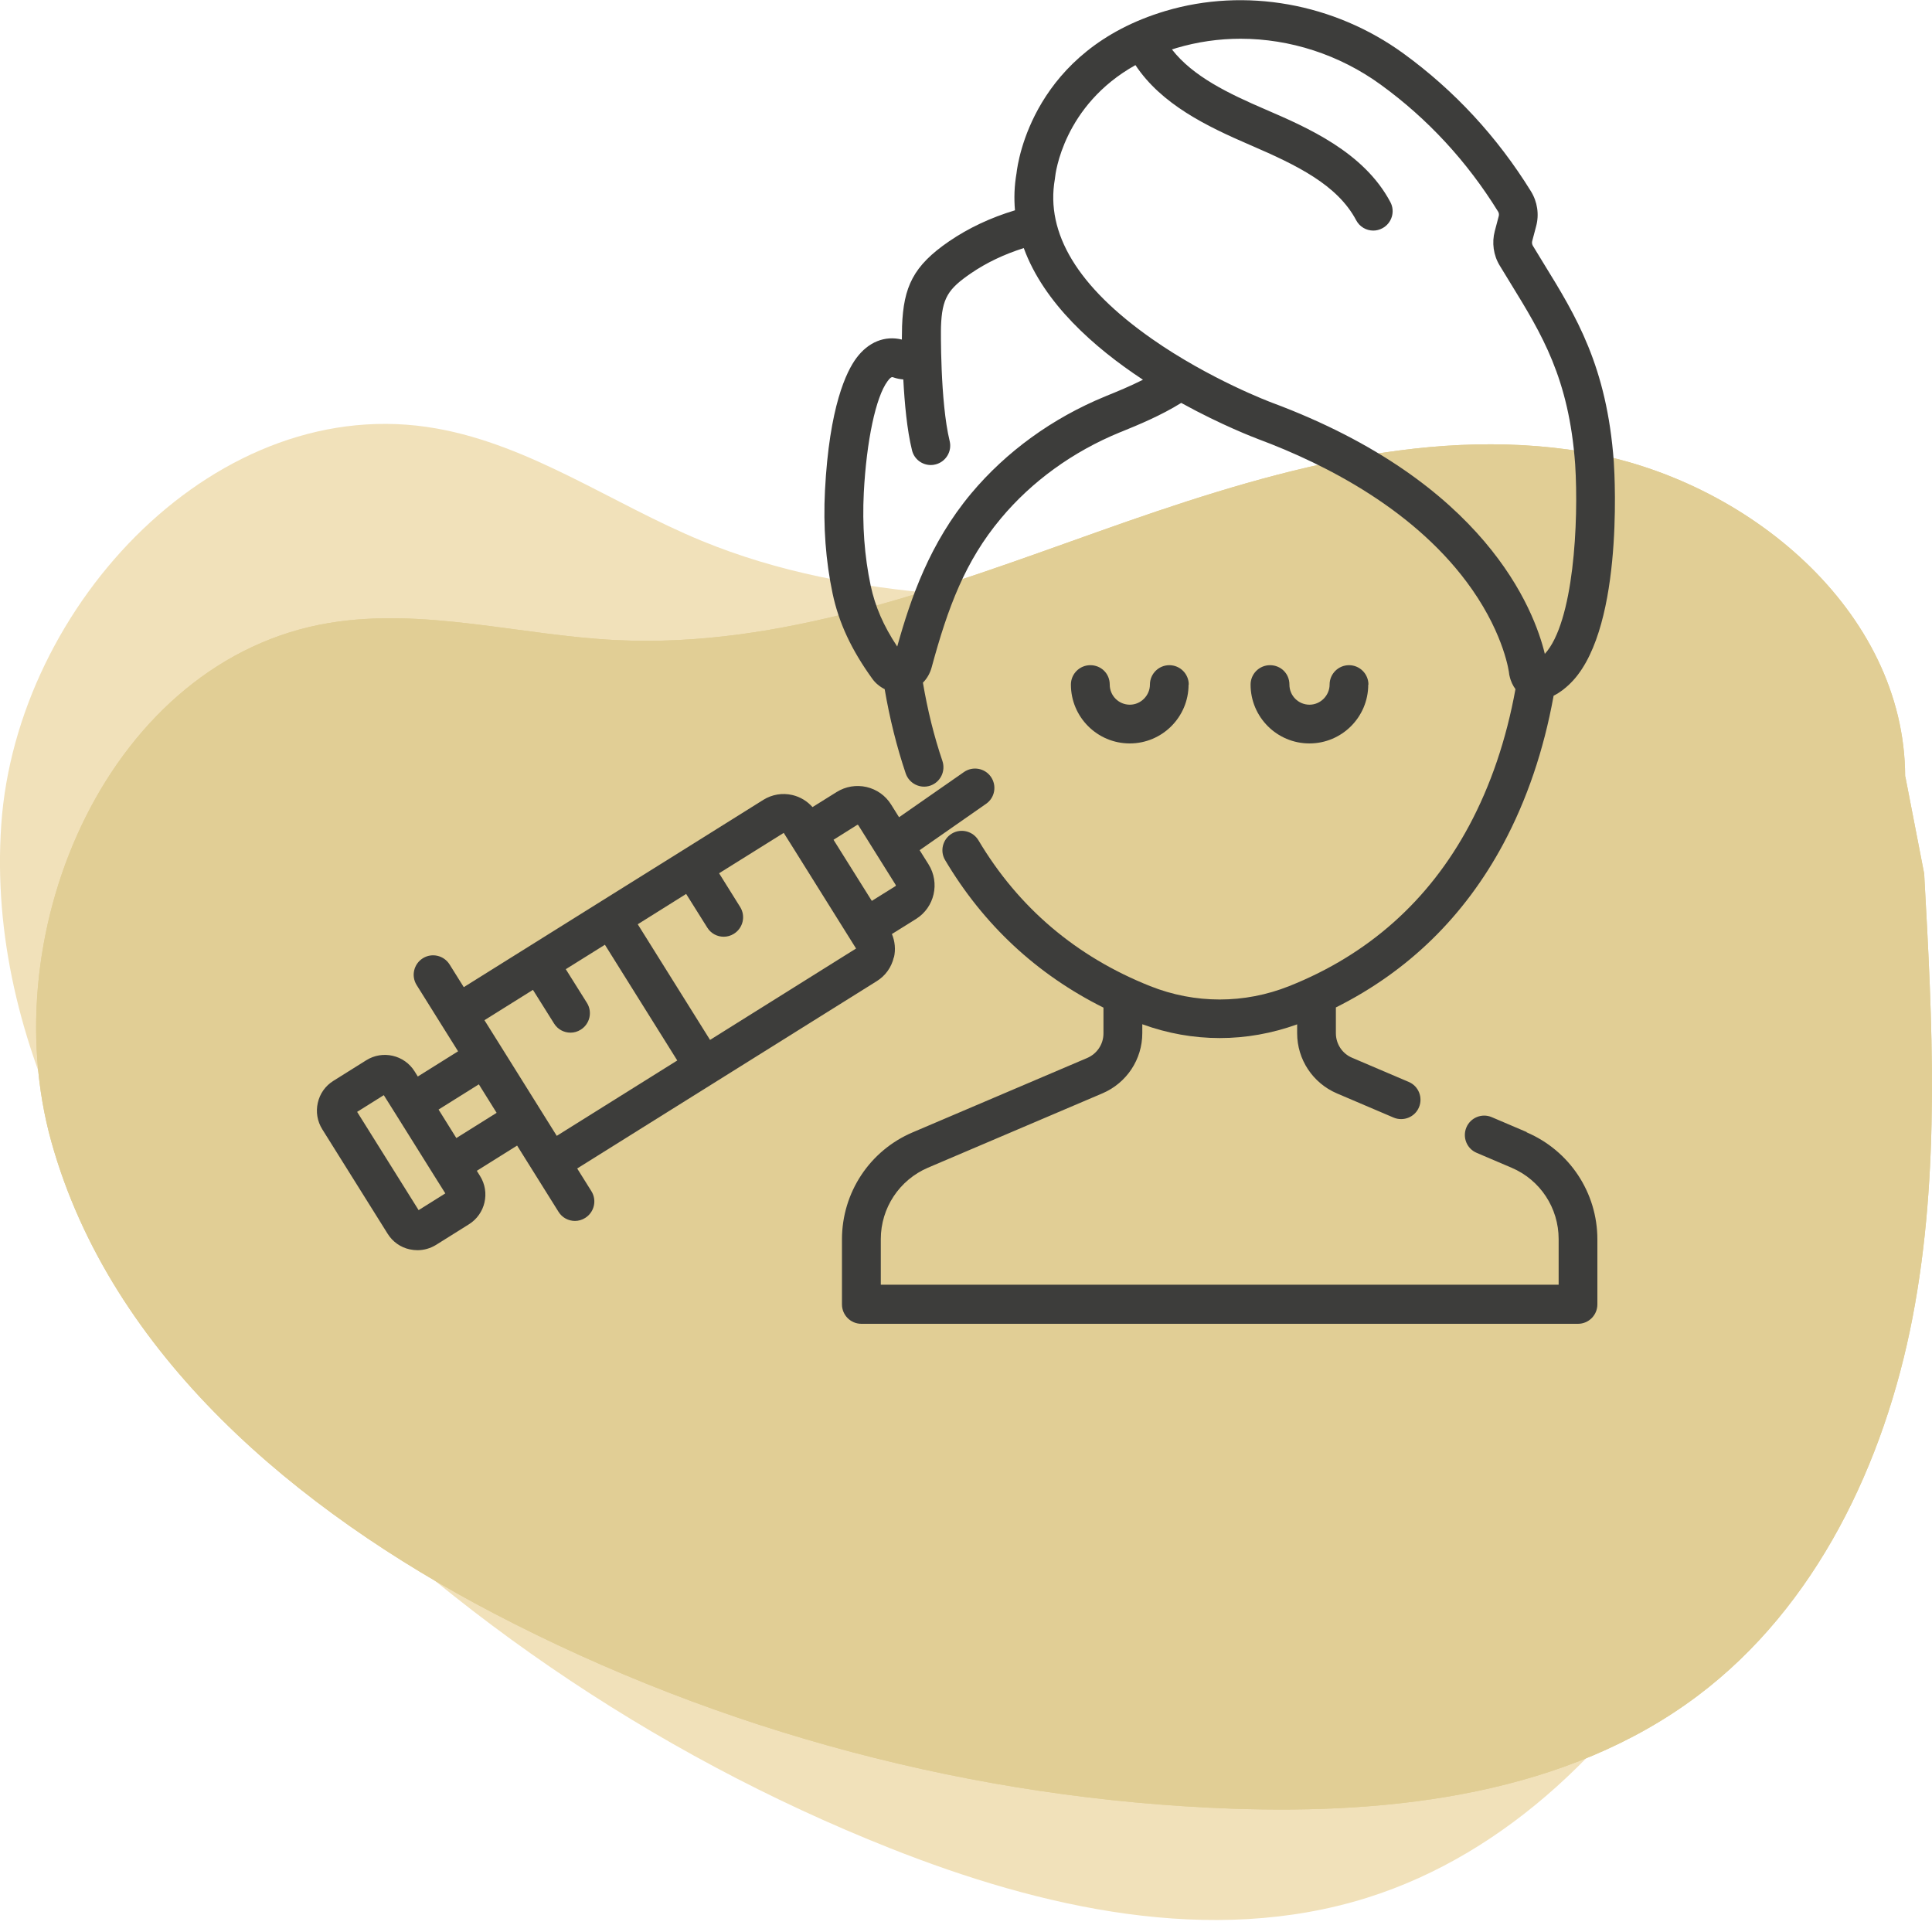 <?xml version="1.0" encoding="UTF-8"?>
<svg xmlns="http://www.w3.org/2000/svg" id="Layer_1" viewBox="0 0 200 200">
  <defs>
    <style>.cls-1{fill:#f1e1ba;}.cls-2{fill:#e1ce95;}.cls-3{fill:#3d3d3b;}</style>
  </defs>
  <path class="cls-1" d="m193.61,114c5.73-16.18-5.12-34.52-20.14-42.85-15-8.33-32.94-9.03-50.11-9.03-17.17,0-34.9.39-50.76-6.15-9.2-3.8-17.59-9.86-27.39-11.61C22.64,40.32,1.71,62.5.13,85.37c-1.58,22.87,11.18,44.43,26.75,61.25,18.06,19.49,40.52,34.89,65.22,44.69,15.7,6.23,33.28,10.2,49.4,5.15,14.65-4.59,26.29-16.21,34.07-29.45,7.78-13.24,12.19-28.15,16.51-42.89l1.52-10.13h0Z"></path>
  <path class="cls-2" d="m197.22,80.39c-.03-17.17-16.4-30.81-33.33-33.62-16.93-2.82-34.07,2.53-50.24,8.28-16.17,5.75-32.75,12.06-49.89,11.21-9.94-.49-19.88-3.4-29.69-1.77C11.45,68.26-.85,96.17,5.33,118.24c6.18,22.07,25.42,38.12,45.73,48.74,23.55,12.32,49.87,19.29,76.42,20.25,16.87.61,34.77-1.54,48.27-11.69,12.27-9.23,19.34-24.08,22.24-39.17,2.89-15.08,2.05-30.61,1.2-45.93l-1.95-10.05h0Z"></path>
  <path class="cls-2" d="m197.22,80.39c-.03-17.17-16.4-30.81-33.33-33.62-16.93-2.82-34.07,2.53-50.24,8.28-16.17,5.75-32.75,12.06-49.89,11.21-9.94-.49-19.88-3.4-29.69-1.77C11.45,68.26-.85,96.17,5.33,118.24c6.18,22.07,25.42,38.12,45.73,48.74,23.55,12.32,49.87,19.29,76.42,20.25,16.87.61,34.77-1.54,48.27-11.69,12.27-9.23,19.34-24.08,22.24-39.17,2.89-15.08,2.05-30.61,1.2-45.93l-1.95-10.05h0Z"></path>
  <path class="cls-3" d="m123.06,70.87c0-1.11-.9-2.01-2.01-2.01s-2.01.9-2.01,2.01-.93,2.08-2.08,2.08-2.08-.93-2.08-2.08-.9-2.01-2.01-2.01-2.01.9-2.01,2.01c0,3.36,2.73,6.09,6.09,6.09s6.09-2.73,6.09-6.09Z"></path>
  <path class="cls-3" d="m141.66,70.87c0-1.11-.9-2.01-2.01-2.01s-2.01.9-2.01,2.01-.93,2.08-2.08,2.08-2.08-.93-2.08-2.08-.9-2.01-2.01-2.01-2.01.9-2.01,2.01c0,3.36,2.73,6.09,6.09,6.09s6.09-2.73,6.09-6.09Z"></path>
  <path class="cls-3" d="m158.04,117.19l-3.61-1.54c-1.02-.44-2.2.04-2.63,1.06-.43,1.02.04,2.2,1.06,2.63l3.61,1.54c2.97,1.26,4.88,4.16,4.88,7.39v4.72h-70.17v-4.72c0-3.22,1.92-6.12,4.88-7.39l18.07-7.7c2.5-1.07,4.12-3.51,4.12-6.23v-.92c2.6.95,5.31,1.43,8.02,1.43s5.41-.48,8.01-1.42v.92c0,2.72,1.62,5.16,4.12,6.23l5.86,2.5c1.02.43,2.2-.04,2.63-1.06.43-1.02-.04-2.2-1.06-2.63l-5.86-2.5c-1.02-.43-1.68-1.43-1.68-2.54v-2.67c7.48-3.74,13.3-9.42,17.33-16.93,2.44-4.56,4.19-9.7,5.21-15.34.7-.35,1.24-.82,1.5-1.06,5.72-5.16,4.85-21.33,4.73-23.17-.73-9.89-3.9-15.06-7.27-20.53-.37-.6-.74-1.21-1.11-1.82-.08-.14-.11-.31-.07-.47l.41-1.55c.33-1.22.13-2.54-.54-3.62-3.48-5.63-7.92-10.43-13.19-14.26-7.18-5.22-16.4-6.86-24.65-4.4-13.63,4.07-15.27,15.53-15.41,16.79-.23,1.32-.27,2.6-.16,3.84-2.52.76-4.8,1.83-6.82,3.21-3.71,2.54-4.72,4.7-4.87,8.81,0,.01,0,.03,0,.04,0,.01,0,.04,0,.07-.01.4-.02.81-.02,1.25-1.77-.43-3.47.25-4.71,1.92-1.02,1.37-2.8,4.98-3.25,13.73-.19,3.7.08,7.28.79,10.64.64,3.03,1.95,5.83,4.1,8.81.34.48.79.84,1.29,1.09.52,3.04,1.25,5.97,2.18,8.73.36,1.05,1.5,1.61,2.54,1.26,1.05-.36,1.61-1.49,1.26-2.55-.87-2.56-1.54-5.28-2.02-8.11.42-.42.73-.96.9-1.57,1.69-6.25,3.48-11.02,7.17-15.43,3.2-3.84,7.46-6.92,12.31-8.91l.18-.07c1.77-.72,4.07-1.67,6.18-2.98,4.19,2.31,7.59,3.6,7.98,3.75,6.95,2.59,16.43,7.39,22.13,15.56,3.38,4.85,3.83,8.65,3.83,8.68,0,.08.02.16.04.24.13.6.36,1.05.62,1.4-.95,5.22-2.56,9.96-4.8,14.14-4.15,7.74-10.41,13.33-18.62,16.6-4.64,1.85-9.76,1.85-14.4,0-7.66-3.05-13.63-8.13-17.77-15.09-.57-.95-1.8-1.27-2.75-.7s-1.27,1.8-.7,2.75c3.97,6.69,9.48,11.82,16.39,15.27v2.67c0,1.11-.66,2.1-1.68,2.54l-18.07,7.7c-4.45,1.89-7.32,6.24-7.32,11.08v6.73c0,1.11.9,2.01,2.01,2.01h74.18c1.11,0,2.01-.9,2.01-2.01v-6.73c0-4.84-2.88-9.18-7.32-11.08Zm-43.46-76.23l-.18.08c-5.45,2.24-10.24,5.71-13.87,10.05-4.28,5.13-6.24,10.79-7.65,15.84-1.43-2.16-2.29-4.15-2.75-6.32-.64-3.02-.88-6.25-.71-9.6.28-5.37,1.24-9.91,2.46-11.55.25-.34.38-.42.49-.42.04,0,.08.01.12.03.34.12.68.18,1.02.21.13,2.44.38,5.23.9,7.33.22.92,1.04,1.53,1.95,1.53.16,0,.32-.02.47-.06,1.08-.26,1.74-1.35,1.48-2.42-1-4.1-.91-11.71-.9-11.78,0-.01,0-.02,0-.04.1-3,.74-3.93,3.12-5.56,1.61-1.1,3.43-1.96,5.45-2.6,2.08,5.7,7.28,10.3,12.34,13.63-1.35.68-2.69,1.23-3.73,1.65Zm17.08.72c-.06-.02-6.44-2.41-12.44-6.62-7.63-5.35-11.01-10.91-10.02-16.53,0-.05.02-.11.02-.16.03-.35.85-7.46,8.32-11.63,2.69,4.05,7.32,6.31,11.89,8.28,4.85,2.09,9.02,4.12,10.96,7.78.36.68,1.05,1.07,1.77,1.07.32,0,.64-.08.94-.24.98-.52,1.35-1.74.83-2.71-2.76-5.2-8.63-7.73-12.91-9.58-3.88-1.67-7.53-3.43-9.7-6.22.16-.05.31-.1.47-.15,2.16-.64,4.39-.96,6.63-.96,5.1,0,10.23,1.64,14.52,4.76,4.85,3.52,8.93,7.94,12.14,13.13.09.14.11.31.07.47l-.41,1.55c-.32,1.2-.14,2.51.51,3.57.38.63.76,1.24,1.13,1.85,3.23,5.26,6.03,9.81,6.68,18.71.38,5.98-.15,16.37-3.14,19.64-1.1-4.56-6.13-17.77-28.26-26.01Z"></path>
  <path class="cls-3" d="m92.54,99.12c.19-.82.11-1.66-.21-2.43l2.5-1.56c1.91-1.2,2.49-3.72,1.3-5.64l-.93-1.48,6.88-4.8c.91-.63,1.13-1.88.5-2.79s-1.88-1.13-2.79-.5l-6.72,4.68-.82-1.31c-.58-.93-1.48-1.57-2.55-1.82-1.06-.24-2.16-.06-3.09.52l-2.5,1.56c-.55-.62-1.27-1.06-2.09-1.25-1.03-.24-2.1-.06-3,.5l-8.42,5.27s0,0,0,0h0l-8.42,5.26h0l-14.17,8.86-1.47-2.35c-.59-.94-1.83-1.23-2.77-.64-.94.59-1.23,1.83-.64,2.77l2.53,4.05,1.76,2.81-4.17,2.61-.33-.53c-1.06-1.7-3.31-2.22-5.01-1.15l-3.4,2.13c-.82.51-1.4,1.32-1.61,2.27-.22.95-.05,1.92.46,2.74l6.77,10.82c.51.82,1.32,1.4,2.27,1.61.27.06.55.09.82.09.67,0,1.33-.19,1.92-.55l3.4-2.13c1.7-1.06,2.22-3.31,1.15-5.01l-.33-.53,4.17-2.61,4.29,6.86c.38.61,1.03.94,1.7.94.36,0,.73-.1,1.06-.31.94-.59,1.23-1.83.64-2.77l-1.47-2.35,14.17-8.86,16.84-10.53c.9-.56,1.53-1.44,1.77-2.48Zm-49.2,26.16l-6.37-10.18,2.76-1.73,1.2,1.91,3.97,6.35,1.2,1.91-2.76,1.73Zm3.9-7.47l-1.84-2.95,4.17-2.61,1.84,2.95-4.17,2.61Zm10.4-.22l-5.73-9.17-1.76-2.81,5.02-3.14,2.19,3.49c.38.61,1.03.94,1.7.94.36,0,.73-.1,1.06-.31.94-.59,1.23-1.83.64-2.77l-2.19-3.49,4.05-2.53,7.49,11.98-12.47,7.8Zm15.87-9.93l-7.49-11.98,5.01-3.14,2.19,3.49c.38.61,1.03.94,1.7.94.36,0,.73-.1,1.06-.31.94-.59,1.23-1.83.64-2.77l-2.18-3.49,6.69-4.18.97,1.54,5.82,9.31s0,0,0,0l.7,1.12-15.1,9.45Zm12.78-20.73l2.45-1.54s.03-.02.06,0c.03,0,.04.03.05.03l3.88,6.2s.02.03,0,.06c0,.03-.02.04-.03.05l-2.45,1.53-3.96-6.32Z"></path>
</svg>
